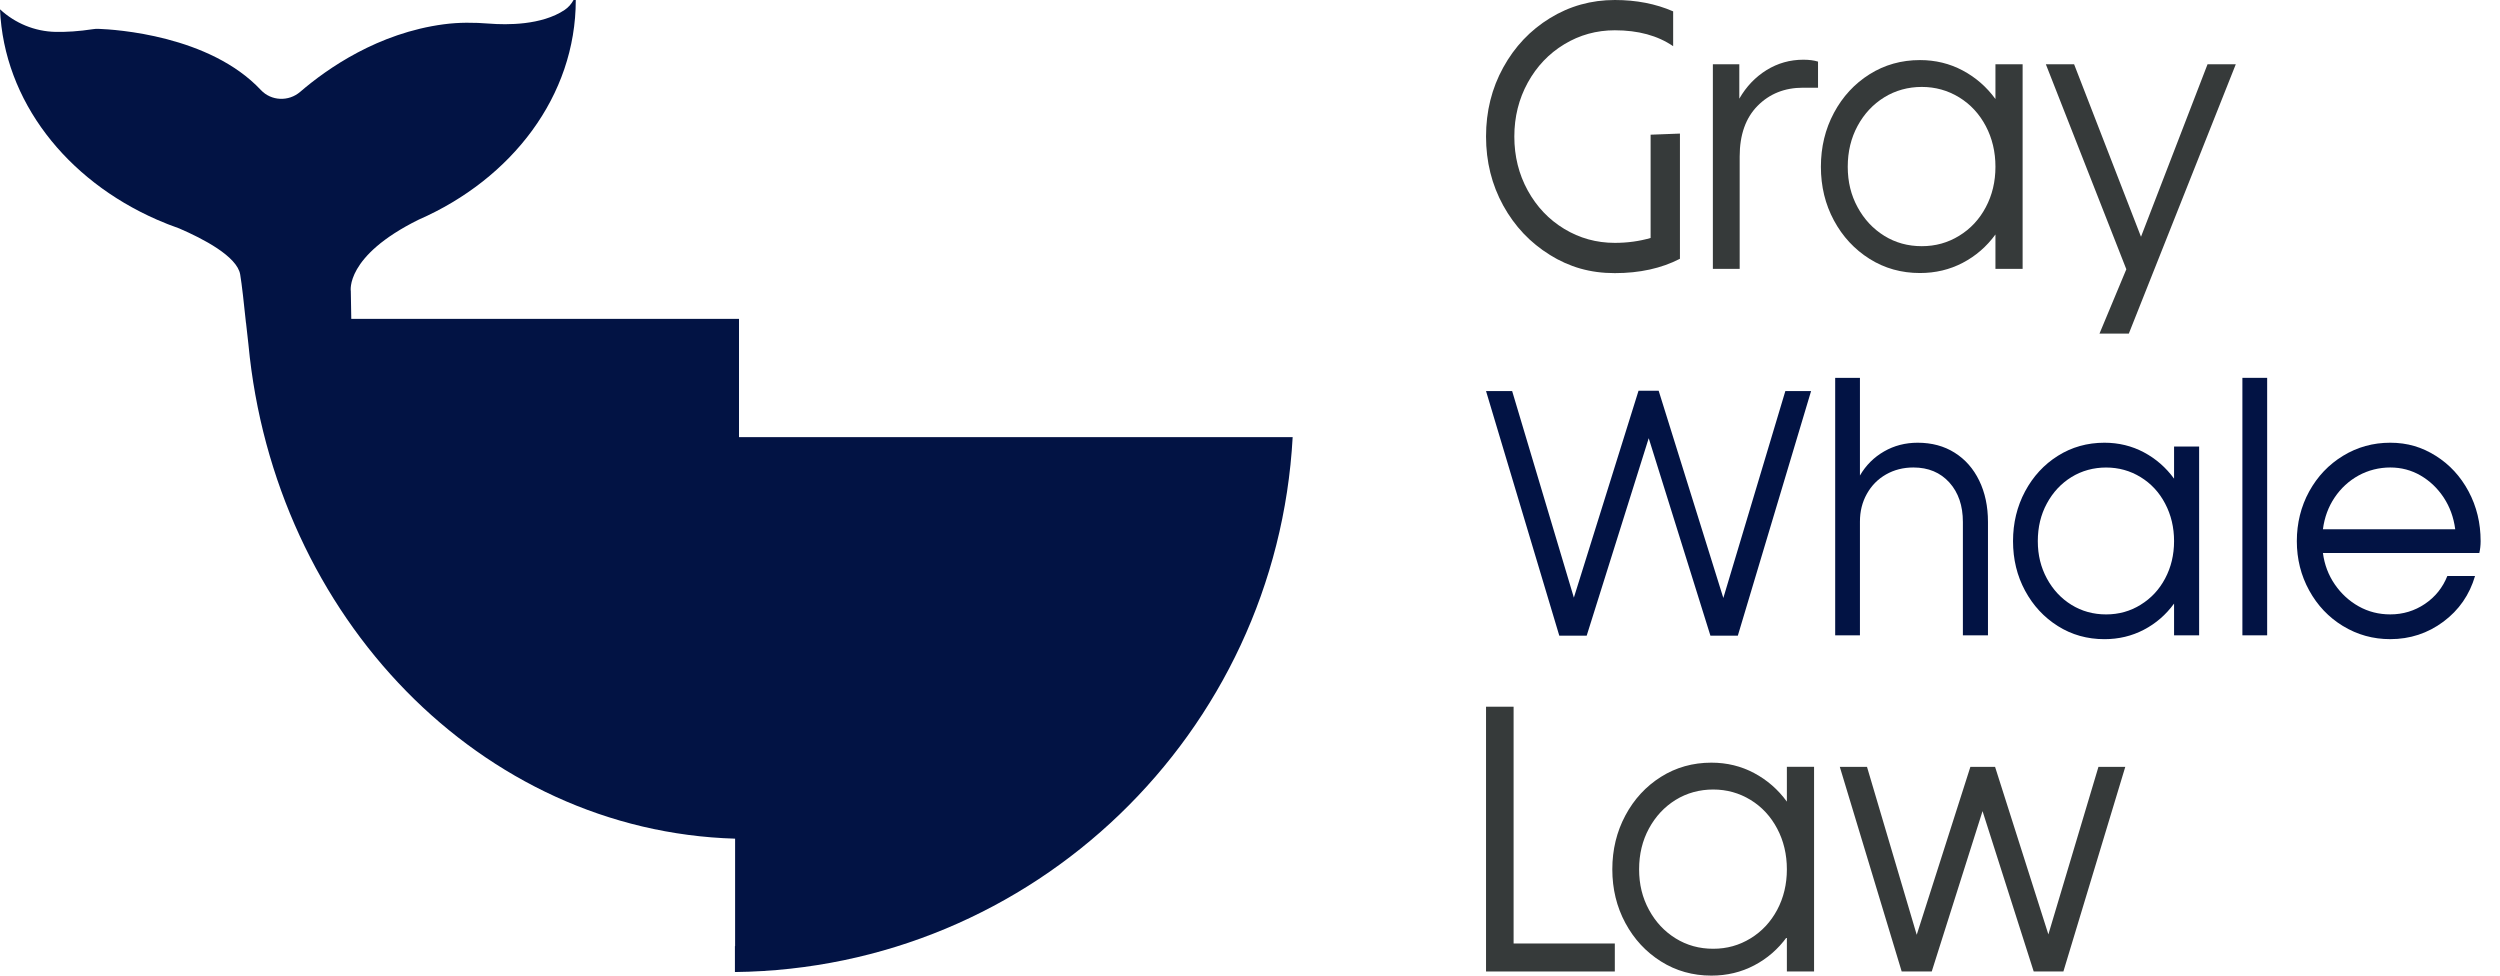 <?xml version="1.0" encoding="UTF-8"?> <svg xmlns="http://www.w3.org/2000/svg" width="123" height="48" viewBox="0 0 123 48" fill="none"><path d="M76.256 12.542C75.289 11.945 74.523 11.136 73.959 10.113C73.396 9.089 73.113 7.957 73.113 6.717C73.113 5.477 73.395 4.344 73.959 3.321C74.522 2.297 75.287 1.488 76.256 0.893C77.224 0.298 78.289 0 79.45 0C80.506 0 81.462 0.186 82.319 0.559V2.272C81.556 1.75 80.6 1.49 79.45 1.49C78.547 1.49 77.717 1.72 76.96 2.179C76.203 2.638 75.605 3.267 75.165 4.068C74.726 4.868 74.505 5.752 74.505 6.72C74.505 7.687 74.725 8.571 75.165 9.372C75.605 10.172 76.203 10.802 76.96 11.261C77.717 11.719 78.547 11.949 79.45 11.949C80.072 11.949 80.658 11.868 81.21 11.708V6.627L82.653 6.572V12.732C81.739 13.203 80.671 13.438 79.45 13.438C78.23 13.438 77.224 13.14 76.256 12.545V12.542Z" fill="#363A3A"></path><path d="M84.272 3.162H85.574V4.855C85.915 4.261 86.361 3.792 86.912 3.45C87.463 3.109 88.067 2.938 88.725 2.938C89.006 2.938 89.246 2.969 89.447 3.031V4.315H88.708C87.805 4.315 87.06 4.613 86.472 5.208C85.885 5.804 85.592 6.635 85.592 7.701V13.229H84.273V3.161L84.272 3.162Z" fill="#363A3A"></path><path d="M98.176 11.536C97.742 12.132 97.205 12.597 96.566 12.931C95.926 13.266 95.226 13.433 94.463 13.433C93.548 13.433 92.72 13.201 91.982 12.736C91.243 12.271 90.658 11.641 90.23 10.847C89.802 10.053 89.588 9.171 89.588 8.204C89.588 7.236 89.802 6.352 90.23 5.552C90.658 4.751 91.243 4.119 91.982 3.654C92.72 3.189 93.548 2.956 94.463 2.956C95.225 2.956 95.926 3.127 96.566 3.468C97.206 3.81 97.742 4.277 98.176 4.873V3.161H99.513V13.229H98.176V11.536ZM96.39 11.601C96.948 11.261 97.385 10.792 97.701 10.195C98.018 9.599 98.176 8.936 98.176 8.204C98.176 7.471 98.018 6.805 97.701 6.203C97.383 5.602 96.946 5.13 96.39 4.789C95.832 4.448 95.219 4.277 94.551 4.277C93.883 4.277 93.255 4.448 92.704 4.789C92.153 5.13 91.716 5.598 91.393 6.194C91.071 6.789 90.909 7.46 90.909 8.204C90.909 8.948 91.069 9.599 91.393 10.195C91.716 10.79 92.153 11.259 92.704 11.601C93.255 11.943 93.872 12.112 94.551 12.112C95.231 12.112 95.834 11.942 96.39 11.601Z" fill="#363A3A"></path><path d="M104.616 13.248L100.656 3.162H102.046L105.337 11.649L108.611 3.162H110.001L104.738 16.413H103.295L104.615 13.249L104.616 13.248Z" fill="#363A3A"></path><path d="M73.116 19.242H74.398L77.434 29.404L80.616 19.224H81.606L84.788 29.421L87.839 19.241H89.105L85.501 31.275H84.153L81.117 21.559L78.065 31.275H76.717L73.113 19.241L73.116 19.242Z" fill="#021344"></path><path d="M90.291 18.59H91.509V23.396C91.801 22.892 92.197 22.498 92.694 22.212C93.191 21.925 93.743 21.782 94.35 21.782C95.043 21.782 95.649 21.945 96.168 22.272C96.687 22.598 97.091 23.056 97.377 23.645C97.664 24.235 97.808 24.914 97.808 25.679V31.258H96.574V25.679C96.574 24.879 96.352 24.231 95.909 23.739C95.464 23.247 94.875 23 94.139 23C93.641 23 93.192 23.115 92.791 23.343C92.391 23.572 92.077 23.89 91.85 24.297C91.622 24.703 91.509 25.158 91.509 25.661V31.258H90.291V18.59Z" fill="#021344"></path><path d="M106.964 29.696C106.563 30.246 106.068 30.675 105.478 30.983C104.888 31.292 104.242 31.447 103.538 31.447C102.694 31.447 101.931 31.233 101.248 30.803C100.566 30.374 100.028 29.794 99.633 29.061C99.238 28.329 99.041 27.517 99.041 26.624C99.041 25.731 99.239 24.916 99.633 24.177C100.028 23.439 100.566 22.855 101.248 22.426C101.931 21.997 102.694 21.782 103.538 21.782C104.241 21.782 104.888 21.94 105.478 22.254C106.068 22.569 106.563 23 106.964 23.55V21.971H108.197V31.258H106.964V29.696ZM105.316 29.756C105.83 29.442 106.234 29.01 106.525 28.46C106.817 27.911 106.964 27.298 106.964 26.622C106.964 25.947 106.817 25.332 106.525 24.777C106.234 24.222 105.83 23.788 105.316 23.473C104.802 23.159 104.237 23.002 103.62 23.002C103.004 23.002 102.424 23.16 101.915 23.473C101.406 23.788 101.003 24.22 100.706 24.77C100.408 25.318 100.26 25.936 100.26 26.624C100.26 27.311 100.409 27.911 100.706 28.461C101.004 29.011 101.406 29.443 101.915 29.758C102.424 30.072 102.992 30.229 103.62 30.229C104.249 30.229 104.802 30.072 105.316 29.758V29.756Z" fill="#021344"></path><path d="M110.326 18.59H111.544V31.258H110.326V18.59Z" fill="#021344"></path><path d="M115.277 30.803C114.573 30.374 114.019 29.791 113.613 29.052C113.207 28.315 113.004 27.505 113.004 26.624C113.004 25.742 113.207 24.916 113.613 24.177C114.019 23.439 114.573 22.855 115.277 22.426C115.98 21.997 116.754 21.782 117.599 21.782C118.443 21.782 119.157 21.997 119.839 22.426C120.522 22.855 121.06 23.439 121.454 24.177C121.849 24.915 122.047 25.731 122.047 26.624C122.047 26.829 122.025 27.025 121.983 27.207H114.288C114.363 27.78 114.557 28.294 114.872 28.752C115.186 29.209 115.579 29.57 116.049 29.833C116.521 30.097 117.037 30.228 117.6 30.228C118.227 30.228 118.796 30.056 119.305 29.713C119.814 29.369 120.181 28.912 120.409 28.339H121.772C121.501 29.265 120.982 30.016 120.213 30.588C119.445 31.159 118.574 31.446 117.6 31.446C116.756 31.446 115.982 31.231 115.278 30.802L115.277 30.803ZM120.797 26.039C120.721 25.456 120.531 24.936 120.229 24.477C119.925 24.019 119.546 23.658 119.093 23.395C118.638 23.131 118.141 23 117.6 23C117.059 23 116.518 23.133 116.041 23.395C115.565 23.658 115.173 24.019 114.864 24.477C114.556 24.934 114.363 25.456 114.288 26.039H120.798H120.797Z" fill="#021344"></path><path d="M73.113 34.77H74.469V46.42H79.449V47.797H73.113V34.77Z" fill="#363A3A"></path><path d="M87.914 46.102C87.48 46.699 86.943 47.164 86.304 47.498C85.664 47.833 84.964 48 84.201 48C83.286 48 82.459 47.767 81.72 47.302C80.981 46.837 80.397 46.208 79.969 45.414C79.541 44.62 79.326 43.738 79.326 42.771C79.326 41.803 79.541 40.919 79.969 40.119C80.397 39.318 80.981 38.686 81.72 38.221C82.459 37.756 83.286 37.523 84.201 37.523C84.964 37.523 85.664 37.694 86.304 38.035C86.944 38.376 87.48 38.844 87.914 39.44V37.728H89.252V47.796H87.914V46.102ZM86.127 46.168C86.685 45.827 87.121 45.358 87.439 44.762C87.755 44.166 87.914 43.503 87.914 42.771C87.914 42.038 87.756 41.371 87.439 40.77C87.121 40.169 86.685 39.697 86.127 39.355C85.569 39.015 84.957 38.844 84.288 38.844C83.62 38.844 82.992 39.015 82.441 39.355C81.889 39.697 81.453 40.165 81.129 40.761C80.806 41.356 80.644 42.027 80.644 42.771C80.644 43.515 80.805 44.166 81.129 44.762C81.451 45.357 81.888 45.826 82.441 46.168C82.992 46.51 83.607 46.679 84.288 46.679C84.969 46.679 85.571 46.508 86.127 46.168Z" fill="#363A3A"></path><path d="M90.519 37.729H91.856L94.303 45.992L96.943 37.729H98.157L100.78 45.972L103.244 37.729H104.564L101.519 47.797H100.058L97.541 39.907L95.042 47.797H93.563L90.518 37.729H90.519Z" fill="#363A3A"></path><path d="M36.359 21.509V15.688H17.283L17.26 14.331C17.26 14.331 16.958 12.607 20.595 10.809C25.184 8.801 28.328 4.717 28.328 0H28.219C28.113 0.195 27.964 0.366 27.777 0.491C26.644 1.246 24.94 1.23 24.067 1.161C23.322 1.102 22.574 1.096 21.833 1.195C18.602 1.625 16.108 3.367 14.769 4.519C14.203 5.007 13.346 4.974 12.835 4.429C10.309 1.736 5.673 1.449 4.835 1.419C4.751 1.416 4.663 1.422 4.58 1.435C3.874 1.543 3.262 1.579 2.736 1.569C1.705 1.548 0.739 1.141 0 0.458C0.196 4.973 3.275 8.854 7.703 10.799C7.703 10.799 7.707 10.8 7.709 10.802C8.068 10.96 8.438 11.106 8.814 11.237C9.981 11.74 11.666 12.611 11.817 13.503C11.901 14.002 12.001 14.921 12.101 15.883H12.104L12.222 16.938C13.49 30.375 23.675 40.897 36.167 41.262V46.551H36.158V47.824C50.85 47.655 62.801 36.074 63.599 21.508H36.36L36.359 21.509Z" fill="#021344"></path></svg> 